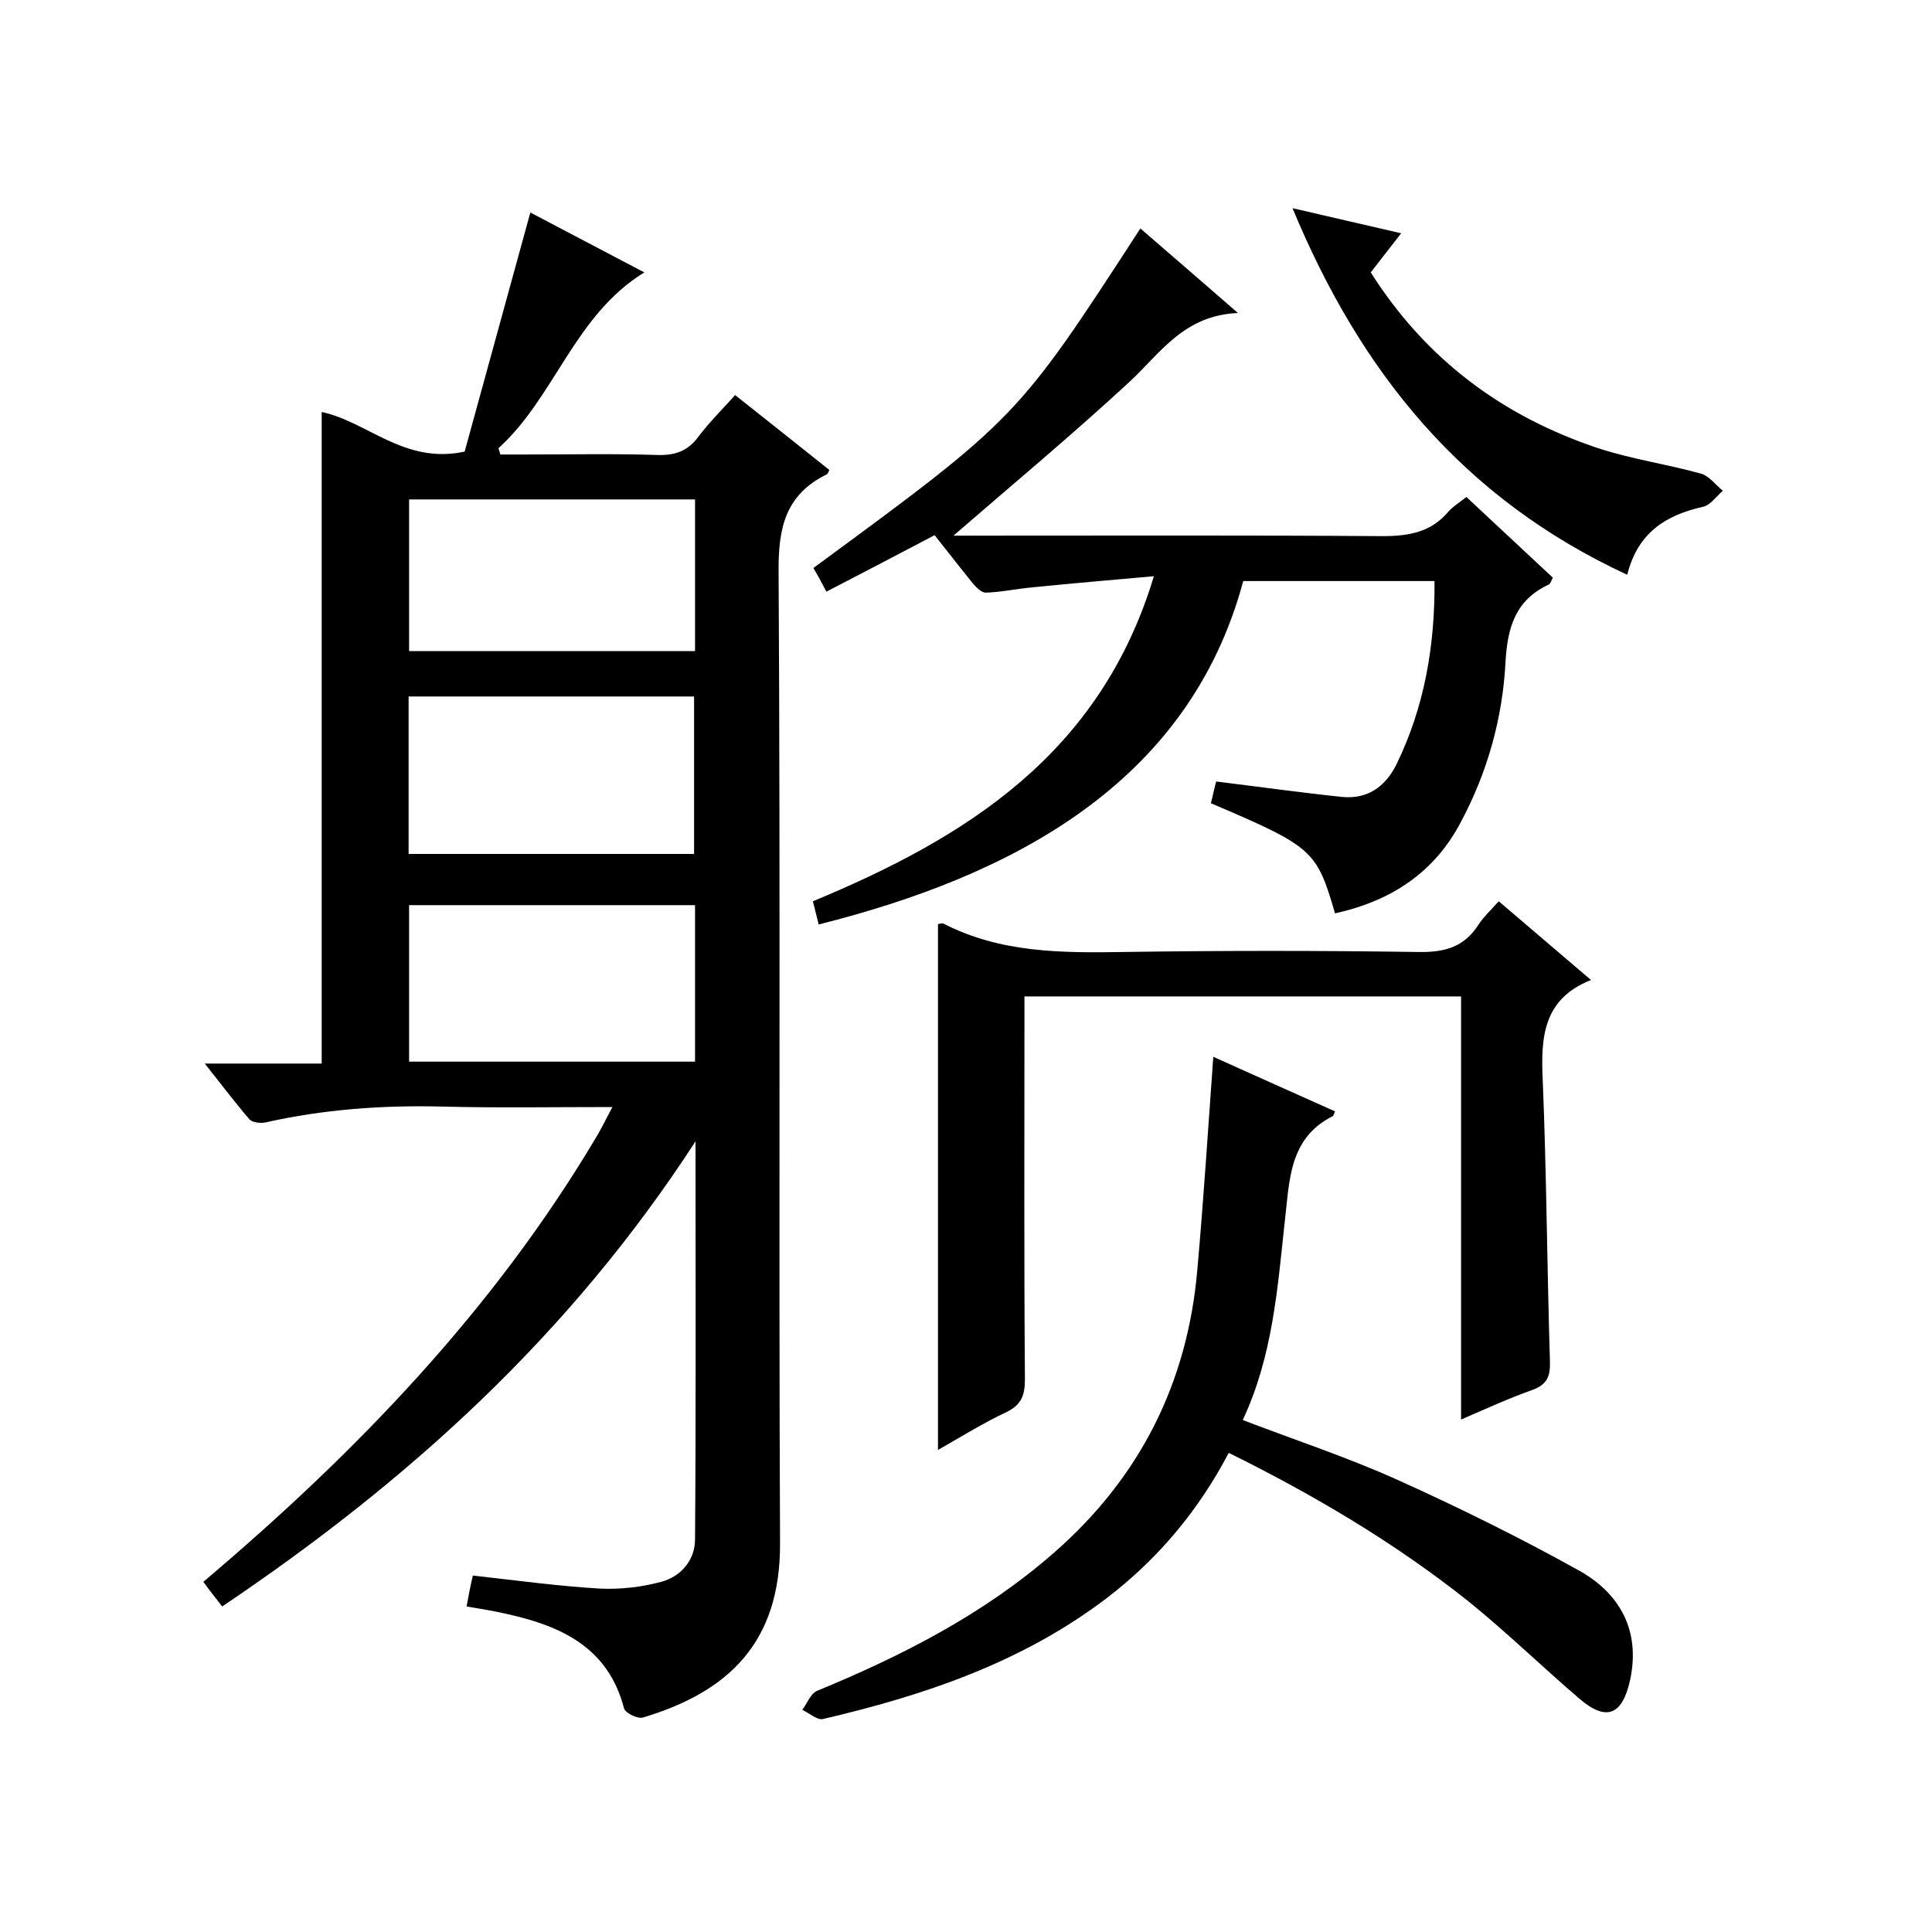 <svg enable-background="new 0 0 400 400" viewBox="0 0 400 400" xmlns="http://www.w3.org/2000/svg"><path d="m96.6 332.6c.4-2.2.8-4.3 1.3-6.4 9 1 17.7 2.2 26.3 2.7 4.2.2 8.6-.3 12.7-1.4s7-4.5 7-8.8c.2-26.9.1-53.9.1-82.4-26 40.1-59.5 70.4-98 96.3-1.4-1.8-2.6-3.3-3.9-5.1 31.8-26.9 60.3-56.5 81.6-92.5 1-1.7 1.8-3.4 3.1-5.8-12.3 0-23.9.2-35.5-.1-12.3-.3-24.4.6-36.4 3.3-1 .2-2.7 0-3.3-.7-3-3.5-5.7-7.1-9.2-11.5h24.2c0-45.2 0-89.9 0-134.9 9.5 2 17.1 10.9 29.6 8.2 4.4-15.9 8.9-32.5 13.6-49.5 7.2 3.8 15.2 8 23.6 12.4-14.5 8.9-18.5 25.8-30.2 36.4.1.4.3.9.4 1.3h5c9.2 0 18.3-.2 27.5.1 3.7.1 6.3-.8 8.5-3.8 2.2-2.9 4.8-5.5 7.6-8.6 6.6 5.2 13.1 10.4 19.5 15.5-.2.4-.3.8-.5.9-8.6 4.2-10.1 11.1-10 20.3.4 67 0 134 .3 201 .1 20.6-10.7 30.8-28.4 36.1-1.1.3-3.6-.9-3.9-1.9-3.3-12.7-13.1-17.1-24.5-19.6-2.6-.6-5.2-1-8.1-1.5zm47.1-155.8c0-11.1 0-21.8 0-32.6-19.8 0-39.3 0-59.1 0v32.6zm.2 10.6c-20 0-39.6 0-59.2 0v32.4h59.2c0-10.9 0-21.5 0-32.4zm0-84c-20 0-39.6 0-59.2 0v31.4h59.2c0-10.6 0-20.9 0-31.4z"/><path d="m276.4 189.1c-3.8-13.1-4.6-13.8-25.7-22.8.4-1.5.7-3.1 1.1-4.5 8.9 1.1 17.5 2.3 26.1 3.2 5.2.5 8.9-2.1 11.2-6.7 5.8-11.9 8-24.5 7.9-38-13.4 0-26.5 0-39.6 0-11.3 42.1-48.1 61.1-87.9 71.1-.4-1.6-.8-3.2-1.2-4.8 31.8-13.2 59.5-30.5 70.6-67.3-9.1.8-17.1 1.5-25.1 2.3-3.3.3-6.5 1-9.7 1.1-1 0-2.2-1.3-3-2.3-2.5-3.1-4.9-6.2-7.6-9.6-7.4 3.9-14.7 7.7-22.4 11.7-1-1.9-1.8-3.4-2.7-4.9 42.2-31 42.2-31 67.7-70.3 6.4 5.5 12.7 11 20.2 17.5-11.3.5-16.1 8.4-22.5 14.3-11.9 11-24.4 21.4-36.4 31.8h3.8c28.3 0 56.6-.1 85 .1 5.5 0 10.1-.8 13.7-5.1 1-1.1 2.3-1.9 3.7-3 6 5.6 11.9 11.1 17.9 16.7-.3.6-.5 1.2-.8 1.4-6.9 3.2-8.6 8.8-9 16.1-.6 11.5-3.7 22.7-9.2 33-5.4 10.4-14.3 16.4-26.1 19z"/><path d="m194.2 300.2c0-36.8 0-72.8 0-108.9.4 0 .8-.2 1.1-.1 11.8 6.1 24.5 6.1 37.3 5.9 20.3-.3 40.7-.3 61 0 5.5.1 9.6-1 12.6-5.8 1-1.5 2.4-2.8 4.1-4.7 6.2 5.3 12.3 10.5 19.1 16.3-9.9 3.9-10.4 11.8-10 20.6.8 19.5.9 38.9 1.5 58.4.1 3.2-.7 4.8-3.7 5.9-4.8 1.7-9.4 3.8-14.7 6.1 0-29.5 0-58.4 0-87.6-30.2 0-59.9 0-90.4 0v5.3c0 24.7-.1 49.3.1 74 0 3.2-.7 5.2-3.7 6.7-4.9 2.3-9.4 5.1-14.3 7.9z"/><path d="m251.2 218.8c8.7 3.9 16.9 7.6 25.2 11.3-.2.5-.3.9-.5 1-9.1 4.6-8.9 13.4-9.9 21.8-1.5 13.8-2.5 27.9-8.7 41.1 10.7 4.1 21.3 7.6 31.4 12.1 12.9 5.8 25.7 12.1 38.1 19 8.5 4.7 12.9 12.4 10.7 22.7-1.6 7.3-4.9 8.7-10.5 3.9-7.7-6.6-15-13.7-22.9-20.1-15.2-12.1-31.9-22-49.7-30.8-6.3 12-14.7 22-25.3 30.1-17.5 13.3-37.7 20.1-58.7 25-1.2.3-2.8-1.2-4.3-1.9 1-1.3 1.7-3.3 3-3.9 17.7-7.3 34.6-15.9 49.2-28.7 17.8-15.6 27.6-35.2 29.6-58.6 1.3-14.5 2.2-28.9 3.3-44z"/><path d="m336.9 119c-34.1-15.8-55.2-41.9-69.3-75.9 7.9 1.8 15 3.5 22.5 5.2-2.2 2.8-4.2 5.4-6.3 8.1 11.4 18 27.3 29.8 47.1 36.4 7 2.3 14.3 3.3 21.4 5.3 1.6.5 2.9 2.3 4.4 3.5-1.3 1.1-2.5 2.9-4 3.3-7.7 1.7-13.6 5.3-15.8 14.1z"/></svg>